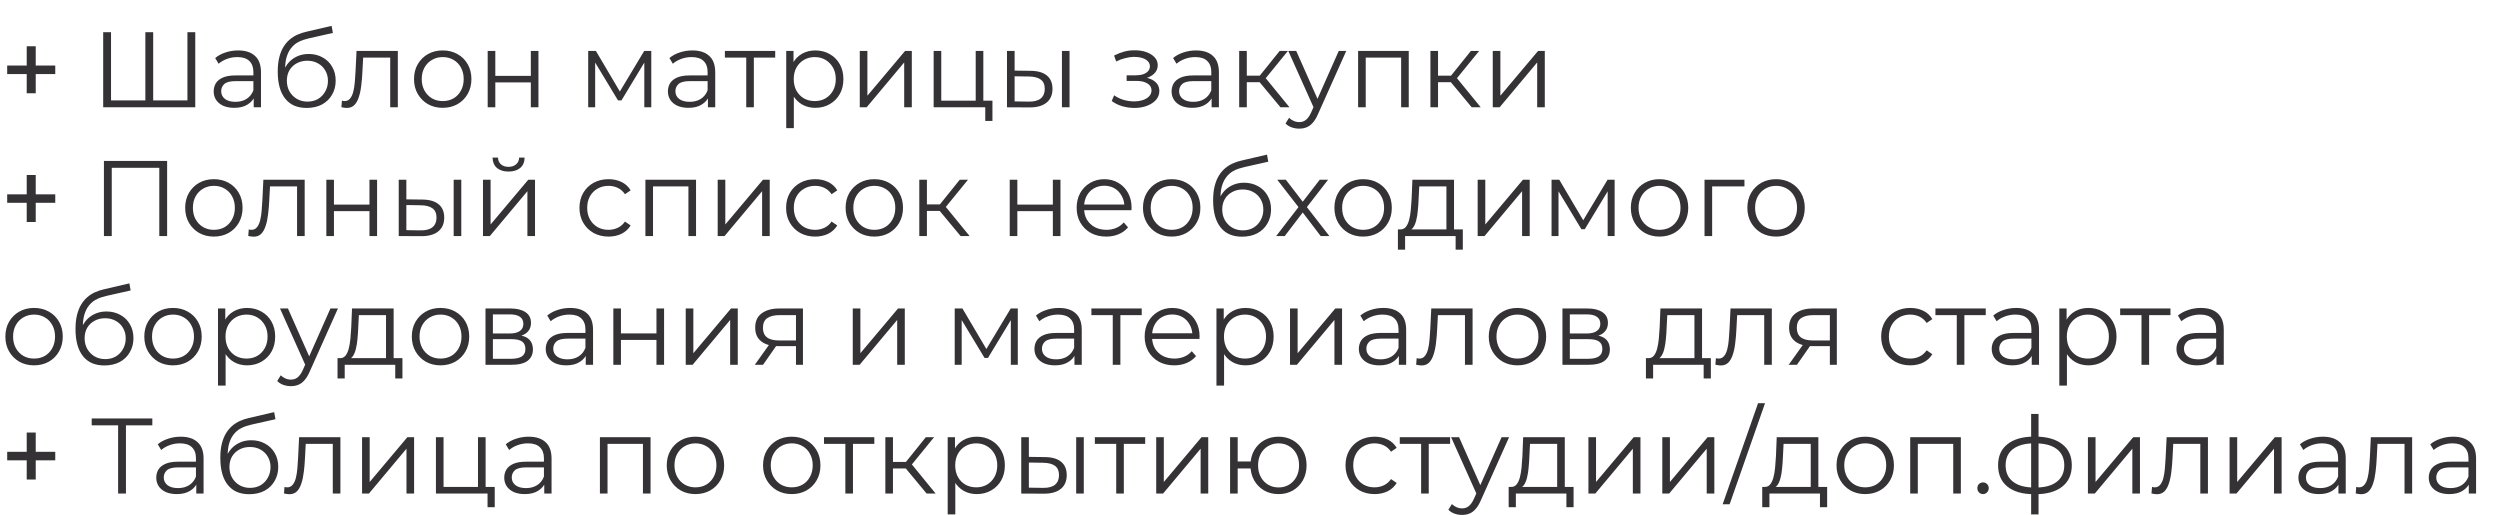 <?xml version="1.0" encoding="UTF-8"?> <svg xmlns="http://www.w3.org/2000/svg" width="233" height="48" viewBox="0 0 233 48" fill="none"><path d="M2.49 8.69V4.31H3.33V8.69H2.49ZM0.67 6.9V6.11H5.15V6.9H0.67ZM13.727 9.36L13.547 9.56V3H14.277V9.56L14.078 9.36H17.668L17.468 9.56V3H18.198V10H9.617V3H10.348V9.56L10.158 9.36H13.727ZM23.645 10V8.84L23.615 8.65V6.71C23.615 6.263 23.488 5.92 23.235 5.68C22.988 5.44 22.618 5.32 22.125 5.32C21.785 5.32 21.462 5.377 21.155 5.49C20.848 5.603 20.588 5.753 20.375 5.94L20.055 5.41C20.322 5.183 20.642 5.01 21.015 4.89C21.388 4.763 21.782 4.7 22.195 4.7C22.875 4.7 23.398 4.87 23.765 5.21C24.138 5.543 24.325 6.053 24.325 6.74V10H23.645ZM21.835 10.05C21.442 10.05 21.098 9.987 20.805 9.86C20.518 9.727 20.298 9.547 20.145 9.32C19.992 9.087 19.915 8.82 19.915 8.52C19.915 8.247 19.978 8 20.105 7.78C20.238 7.553 20.452 7.373 20.745 7.24C21.045 7.1 21.445 7.03 21.945 7.03H23.755V7.56H21.965C21.458 7.56 21.105 7.65 20.905 7.83C20.712 8.01 20.615 8.233 20.615 8.5C20.615 8.8 20.732 9.04 20.965 9.22C21.198 9.4 21.525 9.49 21.945 9.49C22.345 9.49 22.688 9.4 22.975 9.22C23.268 9.033 23.482 8.767 23.615 8.42L23.775 8.91C23.642 9.257 23.408 9.533 23.075 9.74C22.748 9.947 22.335 10.05 21.835 10.05ZM28.575 10.06C28.148 10.06 27.768 9.99 27.435 9.85C27.108 9.71 26.828 9.497 26.595 9.21C26.362 8.923 26.185 8.57 26.065 8.15C25.945 7.723 25.885 7.23 25.885 6.67C25.885 6.17 25.932 5.733 26.025 5.36C26.118 4.98 26.248 4.653 26.415 4.38C26.582 4.107 26.775 3.877 26.995 3.69C27.222 3.497 27.465 3.343 27.725 3.23C27.992 3.11 28.265 3.02 28.545 2.96L30.905 2.41L31.025 3.07L28.805 3.57C28.665 3.603 28.495 3.65 28.295 3.71C28.102 3.77 27.902 3.86 27.695 3.98C27.495 4.1 27.308 4.267 27.135 4.48C26.962 4.693 26.822 4.97 26.715 5.31C26.615 5.643 26.565 6.06 26.565 6.56C26.565 6.667 26.568 6.753 26.575 6.82C26.582 6.88 26.588 6.947 26.595 7.02C26.608 7.087 26.618 7.187 26.625 7.32L26.315 7.06C26.388 6.653 26.538 6.3 26.765 6C26.992 5.693 27.275 5.457 27.615 5.29C27.962 5.117 28.345 5.03 28.765 5.03C29.252 5.03 29.685 5.137 30.065 5.35C30.445 5.557 30.742 5.847 30.955 6.22C31.175 6.593 31.285 7.027 31.285 7.52C31.285 8.007 31.172 8.443 30.945 8.83C30.725 9.217 30.412 9.52 30.005 9.74C29.598 9.953 29.122 10.06 28.575 10.06ZM28.655 9.47C29.028 9.47 29.358 9.387 29.645 9.22C29.932 9.047 30.155 8.813 30.315 8.52C30.482 8.227 30.565 7.897 30.565 7.53C30.565 7.17 30.482 6.85 30.315 6.57C30.155 6.29 29.932 6.07 29.645 5.91C29.358 5.743 29.025 5.66 28.645 5.66C28.272 5.66 27.942 5.74 27.655 5.9C27.368 6.053 27.142 6.27 26.975 6.55C26.815 6.83 26.735 7.153 26.735 7.52C26.735 7.887 26.815 8.217 26.975 8.51C27.142 8.803 27.368 9.037 27.655 9.21C27.948 9.383 28.282 9.47 28.655 9.47ZM31.818 9.99L31.868 9.38C31.914 9.387 31.958 9.397 31.998 9.41C32.044 9.417 32.084 9.42 32.118 9.42C32.331 9.42 32.501 9.34 32.628 9.18C32.761 9.02 32.861 8.807 32.928 8.54C32.994 8.273 33.041 7.973 33.068 7.64C33.094 7.3 33.118 6.96 33.138 6.62L33.228 4.75H37.078V10H36.368V5.16L36.548 5.37H33.688L33.858 5.15L33.778 6.67C33.758 7.123 33.721 7.557 33.668 7.97C33.621 8.383 33.544 8.747 33.438 9.06C33.338 9.373 33.198 9.62 33.018 9.8C32.838 9.973 32.608 10.06 32.328 10.06C32.248 10.06 32.164 10.053 32.078 10.04C31.998 10.027 31.911 10.01 31.818 9.99ZM41.256 10.05C40.749 10.05 40.293 9.937 39.886 9.71C39.486 9.477 39.169 9.16 38.936 8.76C38.703 8.353 38.586 7.89 38.586 7.37C38.586 6.843 38.703 6.38 38.936 5.98C39.169 5.58 39.486 5.267 39.886 5.04C40.286 4.813 40.743 4.7 41.256 4.7C41.776 4.7 42.236 4.813 42.636 5.04C43.043 5.267 43.359 5.58 43.586 5.98C43.819 6.38 43.936 6.843 43.936 7.37C43.936 7.89 43.819 8.353 43.586 8.76C43.359 9.16 43.043 9.477 42.636 9.71C42.229 9.937 41.769 10.05 41.256 10.05ZM41.256 9.42C41.636 9.42 41.973 9.337 42.266 9.17C42.559 8.997 42.789 8.757 42.956 8.45C43.129 8.137 43.216 7.777 43.216 7.37C43.216 6.957 43.129 6.597 42.956 6.29C42.789 5.983 42.559 5.747 42.266 5.58C41.973 5.407 41.639 5.32 41.266 5.32C40.893 5.32 40.559 5.407 40.266 5.58C39.973 5.747 39.739 5.983 39.566 6.29C39.393 6.597 39.306 6.957 39.306 7.37C39.306 7.777 39.393 8.137 39.566 8.45C39.739 8.757 39.973 8.997 40.266 9.17C40.559 9.337 40.889 9.42 41.256 9.42ZM45.453 10V4.75H46.163V7.07H49.473V4.75H50.183V10H49.473V7.68H46.163V10H45.453ZM54.819 10V4.75H55.539L57.919 8.78H57.619L60.039 4.75H60.699V10H60.049V5.56L60.179 5.62L57.919 9.36H57.599L55.319 5.58L55.469 5.55V10H54.819ZM65.979 10V8.84L65.949 8.65V6.71C65.949 6.263 65.822 5.92 65.569 5.68C65.322 5.44 64.952 5.32 64.459 5.32C64.119 5.32 63.796 5.377 63.489 5.49C63.182 5.603 62.922 5.753 62.709 5.94L62.389 5.41C62.656 5.183 62.976 5.01 63.349 4.89C63.722 4.763 64.116 4.7 64.529 4.7C65.209 4.7 65.732 4.87 66.099 5.21C66.472 5.543 66.659 6.053 66.659 6.74V10H65.979ZM64.169 10.05C63.776 10.05 63.432 9.987 63.139 9.86C62.852 9.727 62.632 9.547 62.479 9.32C62.326 9.087 62.249 8.82 62.249 8.52C62.249 8.247 62.312 8 62.439 7.78C62.572 7.553 62.786 7.373 63.079 7.24C63.379 7.1 63.779 7.03 64.279 7.03H66.089V7.56H64.299C63.792 7.56 63.439 7.65 63.239 7.83C63.046 8.01 62.949 8.233 62.949 8.5C62.949 8.8 63.066 9.04 63.299 9.22C63.532 9.4 63.859 9.49 64.279 9.49C64.679 9.49 65.022 9.4 65.309 9.22C65.602 9.033 65.816 8.767 65.949 8.42L66.109 8.91C65.976 9.257 65.742 9.533 65.409 9.74C65.082 9.947 64.669 10.05 64.169 10.05ZM69.549 10V5.18L69.729 5.37H67.559V4.75H72.249V5.37H70.079L70.259 5.18V10H69.549ZM75.986 10.05C75.532 10.05 75.122 9.947 74.756 9.74C74.389 9.527 74.096 9.223 73.876 8.83C73.662 8.43 73.556 7.943 73.556 7.37C73.556 6.797 73.662 6.313 73.876 5.92C74.089 5.52 74.379 5.217 74.746 5.01C75.112 4.803 75.526 4.7 75.986 4.7C76.486 4.7 76.932 4.813 77.326 5.04C77.726 5.26 78.039 5.573 78.266 5.98C78.492 6.38 78.606 6.843 78.606 7.37C78.606 7.903 78.492 8.37 78.266 8.77C78.039 9.17 77.726 9.483 77.326 9.71C76.932 9.937 76.486 10.05 75.986 10.05ZM73.276 11.94V4.75H73.956V6.33L73.886 7.38L73.986 8.44V11.94H73.276ZM75.936 9.42C76.309 9.42 76.642 9.337 76.936 9.17C77.229 8.997 77.462 8.757 77.636 8.45C77.809 8.137 77.896 7.777 77.896 7.37C77.896 6.963 77.809 6.607 77.636 6.3C77.462 5.993 77.229 5.753 76.936 5.58C76.642 5.407 76.309 5.32 75.936 5.32C75.562 5.32 75.226 5.407 74.926 5.58C74.632 5.753 74.399 5.993 74.226 6.3C74.059 6.607 73.976 6.963 73.976 7.37C73.976 7.777 74.059 8.137 74.226 8.45C74.399 8.757 74.632 8.997 74.926 9.17C75.226 9.337 75.562 9.42 75.936 9.42ZM80.131 10V4.75H80.841V8.92L84.351 4.75H84.981V10H84.271V5.82L80.771 10H80.131ZM87.016 10V4.75H87.726V9.38H90.936V4.75H91.646V10H87.016ZM91.826 11.27V9.94L92.006 10H90.936V9.38H92.496V11.27H91.826ZM98.972 10V4.75H99.682V10H98.972ZM96.062 6.6C96.722 6.607 97.225 6.753 97.572 7.04C97.918 7.327 98.092 7.74 98.092 8.28C98.092 8.84 97.905 9.27 97.532 9.57C97.159 9.87 96.625 10.017 95.932 10.01L93.852 10V4.75H94.562V6.58L96.062 6.6ZM95.882 9.47C96.375 9.477 96.745 9.38 96.992 9.18C97.245 8.973 97.372 8.673 97.372 8.28C97.372 7.887 97.249 7.6 97.002 7.42C96.755 7.233 96.382 7.137 95.882 7.13L94.562 7.11V9.45L95.882 9.47ZM105.731 10.06C105.351 10.06 104.974 10.007 104.601 9.9C104.227 9.793 103.897 9.63 103.611 9.41L103.841 8.88C104.094 9.067 104.387 9.21 104.721 9.31C105.054 9.403 105.384 9.45 105.711 9.45C106.037 9.443 106.321 9.397 106.561 9.31C106.801 9.223 106.987 9.103 107.121 8.95C107.254 8.797 107.321 8.623 107.321 8.43C107.321 8.15 107.194 7.933 106.941 7.78C106.687 7.62 106.341 7.54 105.901 7.54H105.001V7.02H105.851C106.111 7.02 106.341 6.987 106.541 6.92C106.741 6.853 106.894 6.757 107.001 6.63C107.114 6.503 107.171 6.353 107.171 6.18C107.171 5.993 107.104 5.833 106.971 5.7C106.844 5.567 106.667 5.467 106.441 5.4C106.214 5.333 105.957 5.3 105.671 5.3C105.411 5.307 105.141 5.347 104.861 5.42C104.581 5.487 104.304 5.59 104.031 5.73L103.831 5.18C104.137 5.02 104.441 4.9 104.741 4.82C105.047 4.733 105.354 4.69 105.661 4.69C106.081 4.677 106.457 4.727 106.791 4.84C107.131 4.953 107.401 5.117 107.601 5.33C107.801 5.537 107.901 5.787 107.901 6.08C107.901 6.34 107.821 6.567 107.661 6.76C107.501 6.953 107.287 7.103 107.021 7.21C106.754 7.317 106.451 7.37 106.111 7.37L106.141 7.18C106.741 7.18 107.207 7.297 107.541 7.53C107.881 7.763 108.051 8.08 108.051 8.48C108.051 8.793 107.947 9.07 107.741 9.31C107.534 9.543 107.254 9.727 106.901 9.86C106.554 9.993 106.164 10.06 105.731 10.06ZM112.922 10V8.84L112.892 8.65V6.71C112.892 6.263 112.766 5.92 112.512 5.68C112.266 5.44 111.896 5.32 111.402 5.32C111.062 5.32 110.739 5.377 110.432 5.49C110.126 5.603 109.866 5.753 109.652 5.94L109.332 5.41C109.599 5.183 109.919 5.01 110.292 4.89C110.666 4.763 111.059 4.7 111.472 4.7C112.152 4.7 112.676 4.87 113.042 5.21C113.416 5.543 113.602 6.053 113.602 6.74V10H112.922ZM111.112 10.05C110.719 10.05 110.376 9.987 110.082 9.86C109.796 9.727 109.576 9.547 109.422 9.32C109.269 9.087 109.192 8.82 109.192 8.52C109.192 8.247 109.256 8 109.382 7.78C109.516 7.553 109.729 7.373 110.022 7.24C110.322 7.1 110.722 7.03 111.222 7.03H113.032V7.56H111.242C110.736 7.56 110.382 7.65 110.182 7.83C109.989 8.01 109.892 8.233 109.892 8.5C109.892 8.8 110.009 9.04 110.242 9.22C110.476 9.4 110.802 9.49 111.222 9.49C111.622 9.49 111.966 9.4 112.252 9.22C112.546 9.033 112.759 8.767 112.892 8.42L113.052 8.91C112.919 9.257 112.686 9.533 112.352 9.74C112.026 9.947 111.612 10.05 111.112 10.05ZM119.342 10L117.182 7.4L117.772 7.05L120.182 10H119.342ZM115.492 10V4.75H116.202V10H115.492ZM115.982 7.66V7.05H117.672V7.66H115.982ZM117.832 7.45L117.172 7.35L119.262 4.75H120.032L117.832 7.45ZM121.09 11.99C120.844 11.99 120.607 11.95 120.38 11.87C120.16 11.79 119.97 11.67 119.81 11.51L120.14 10.98C120.274 11.107 120.417 11.203 120.57 11.27C120.73 11.343 120.907 11.38 121.1 11.38C121.334 11.38 121.534 11.313 121.7 11.18C121.874 11.053 122.037 10.827 122.19 10.5L122.53 9.73L122.61 9.62L124.77 4.75H125.47L122.84 10.63C122.694 10.97 122.53 11.24 122.35 11.44C122.177 11.64 121.987 11.78 121.78 11.86C121.574 11.947 121.344 11.99 121.09 11.99ZM122.49 10.15L120.07 4.75H120.81L122.95 9.57L122.49 10.15ZM126.576 10V4.75H131.296V10H130.586V5.18L130.766 5.37H127.106L127.286 5.18V10H126.576ZM137.165 10L135.005 7.4L135.595 7.05L138.005 10H137.165ZM133.315 10V4.75H134.025V10H133.315ZM133.805 7.66V7.05H135.495V7.66H133.805ZM135.655 7.45L134.995 7.35L137.085 4.75H137.855L135.655 7.45ZM139.125 10V4.75H139.835V8.92L143.345 4.75H143.975V10H143.265V5.82L139.765 10H139.125ZM2.49 20.69V16.31H3.33V20.69H2.49ZM0.67 18.9V18.11H5.15V18.9H0.67ZM9.686 22V15H15.576V22H14.846V15.44L15.036 15.64H10.226L10.416 15.44V22H9.686ZM19.928 22.05C19.421 22.05 18.965 21.937 18.558 21.71C18.158 21.477 17.841 21.16 17.608 20.76C17.375 20.353 17.258 19.89 17.258 19.37C17.258 18.843 17.375 18.38 17.608 17.98C17.841 17.58 18.158 17.267 18.558 17.04C18.958 16.813 19.415 16.7 19.928 16.7C20.448 16.7 20.908 16.813 21.308 17.04C21.715 17.267 22.031 17.58 22.258 17.98C22.491 18.38 22.608 18.843 22.608 19.37C22.608 19.89 22.491 20.353 22.258 20.76C22.031 21.16 21.715 21.477 21.308 21.71C20.901 21.937 20.441 22.05 19.928 22.05ZM19.928 21.42C20.308 21.42 20.645 21.337 20.938 21.17C21.231 20.997 21.461 20.757 21.628 20.45C21.801 20.137 21.888 19.777 21.888 19.37C21.888 18.957 21.801 18.597 21.628 18.29C21.461 17.983 21.231 17.747 20.938 17.58C20.645 17.407 20.311 17.32 19.938 17.32C19.564 17.32 19.231 17.407 18.938 17.58C18.645 17.747 18.411 17.983 18.238 18.29C18.064 18.597 17.978 18.957 17.978 19.37C17.978 19.777 18.064 20.137 18.238 20.45C18.411 20.757 18.645 20.997 18.938 21.17C19.231 21.337 19.561 21.42 19.928 21.42ZM23.136 21.99L23.186 21.38C23.233 21.387 23.276 21.397 23.316 21.41C23.363 21.417 23.403 21.42 23.436 21.42C23.649 21.42 23.819 21.34 23.946 21.18C24.079 21.02 24.179 20.807 24.246 20.54C24.313 20.273 24.359 19.973 24.386 19.64C24.413 19.3 24.436 18.96 24.456 18.62L24.546 16.75H28.396V22H27.686V17.16L27.866 17.37H25.006L25.176 17.15L25.096 18.67C25.076 19.123 25.039 19.557 24.986 19.97C24.939 20.383 24.863 20.747 24.756 21.06C24.656 21.373 24.516 21.62 24.336 21.8C24.156 21.973 23.926 22.06 23.646 22.06C23.566 22.06 23.483 22.053 23.396 22.04C23.316 22.027 23.229 22.01 23.136 21.99ZM30.414 22V16.75H31.124V19.07H34.434V16.75H35.144V22H34.434V19.68H31.124V22H30.414ZM42.282 22V16.75H42.992V22H42.282ZM39.372 18.6C40.032 18.607 40.536 18.753 40.882 19.04C41.229 19.327 41.402 19.74 41.402 20.28C41.402 20.84 41.216 21.27 40.842 21.57C40.469 21.87 39.936 22.017 39.242 22.01L37.162 22V16.75H37.872V18.58L39.372 18.6ZM39.192 21.47C39.686 21.477 40.056 21.38 40.302 21.18C40.556 20.973 40.682 20.673 40.682 20.28C40.682 19.887 40.559 19.6 40.312 19.42C40.066 19.233 39.692 19.137 39.192 19.13L37.872 19.11V21.45L39.192 21.47ZM45.014 22V16.75H45.724V20.92L49.234 16.75H49.864V22H49.154V17.82L45.654 22H45.014ZM47.394 15.99C46.954 15.99 46.597 15.88 46.324 15.66C46.057 15.433 45.917 15.11 45.904 14.69H46.414C46.421 14.957 46.514 15.167 46.694 15.32C46.874 15.473 47.107 15.55 47.394 15.55C47.681 15.55 47.914 15.473 48.094 15.32C48.281 15.167 48.377 14.957 48.384 14.69H48.894C48.887 15.11 48.747 15.433 48.474 15.66C48.201 15.88 47.841 15.99 47.394 15.99ZM56.716 22.05C56.196 22.05 55.729 21.937 55.316 21.71C54.909 21.477 54.589 21.16 54.356 20.76C54.123 20.353 54.006 19.89 54.006 19.37C54.006 18.843 54.123 18.38 54.356 17.98C54.589 17.58 54.909 17.267 55.316 17.04C55.729 16.813 56.196 16.7 56.716 16.7C57.163 16.7 57.566 16.787 57.926 16.96C58.286 17.133 58.569 17.393 58.776 17.74L58.246 18.1C58.066 17.833 57.843 17.637 57.576 17.51C57.309 17.383 57.019 17.32 56.706 17.32C56.333 17.32 55.996 17.407 55.696 17.58C55.396 17.747 55.159 17.983 54.986 18.29C54.812 18.597 54.726 18.957 54.726 19.37C54.726 19.783 54.812 20.143 54.986 20.45C55.159 20.757 55.396 20.997 55.696 21.17C55.996 21.337 56.333 21.42 56.706 21.42C57.019 21.42 57.309 21.357 57.576 21.23C57.843 21.103 58.066 20.91 58.246 20.65L58.776 21.01C58.569 21.35 58.286 21.61 57.926 21.79C57.566 21.963 57.163 22.05 56.716 22.05ZM60.151 22V16.75H64.871V22H64.161V17.18L64.341 17.37H60.681L60.861 17.18V22H60.151ZM66.889 22V16.75H67.599V20.92L71.109 16.75H71.739V22H71.029V17.82L67.529 22H66.889ZM75.974 22.05C75.454 22.05 74.987 21.937 74.574 21.71C74.167 21.477 73.847 21.16 73.614 20.76C73.38 20.353 73.264 19.89 73.264 19.37C73.264 18.843 73.38 18.38 73.614 17.98C73.847 17.58 74.167 17.267 74.574 17.04C74.987 16.813 75.454 16.7 75.974 16.7C76.42 16.7 76.824 16.787 77.184 16.96C77.544 17.133 77.827 17.393 78.034 17.74L77.504 18.1C77.324 17.833 77.1 17.637 76.834 17.51C76.567 17.383 76.277 17.32 75.964 17.32C75.59 17.32 75.254 17.407 74.954 17.58C74.654 17.747 74.417 17.983 74.244 18.29C74.07 18.597 73.984 18.957 73.984 19.37C73.984 19.783 74.07 20.143 74.244 20.45C74.417 20.757 74.654 20.997 74.954 21.17C75.254 21.337 75.59 21.42 75.964 21.42C76.277 21.42 76.567 21.357 76.834 21.23C77.1 21.103 77.324 20.91 77.504 20.65L78.034 21.01C77.827 21.35 77.544 21.61 77.184 21.79C76.824 21.963 76.42 22.05 75.974 22.05ZM81.481 22.05C80.974 22.05 80.517 21.937 80.111 21.71C79.71 21.477 79.394 21.16 79.16 20.76C78.927 20.353 78.811 19.89 78.811 19.37C78.811 18.843 78.927 18.38 79.16 17.98C79.394 17.58 79.71 17.267 80.111 17.04C80.51 16.813 80.967 16.7 81.481 16.7C82.001 16.7 82.46 16.813 82.861 17.04C83.267 17.267 83.584 17.58 83.811 17.98C84.044 18.38 84.16 18.843 84.16 19.37C84.16 19.89 84.044 20.353 83.811 20.76C83.584 21.16 83.267 21.477 82.861 21.71C82.454 21.937 81.994 22.05 81.481 22.05ZM81.481 21.42C81.861 21.42 82.197 21.337 82.49 21.17C82.784 20.997 83.014 20.757 83.18 20.45C83.354 20.137 83.441 19.777 83.441 19.37C83.441 18.957 83.354 18.597 83.18 18.29C83.014 17.983 82.784 17.747 82.49 17.58C82.197 17.407 81.864 17.32 81.49 17.32C81.117 17.32 80.784 17.407 80.49 17.58C80.197 17.747 79.964 17.983 79.79 18.29C79.617 18.597 79.531 18.957 79.531 19.37C79.531 19.777 79.617 20.137 79.79 20.45C79.964 20.757 80.197 20.997 80.49 21.17C80.784 21.337 81.114 21.42 81.481 21.42ZM89.528 22L87.368 19.4L87.958 19.05L90.368 22H89.528ZM85.678 22V16.75H86.388V22H85.678ZM86.168 19.66V19.05H87.858V19.66H86.168ZM88.018 19.45L87.358 19.35L89.448 16.75H90.218L88.018 19.45ZM94.106 22V16.75H94.816V19.07H98.126V16.75H98.836V22H98.126V19.68H94.816V22H94.106ZM103.104 22.05C102.557 22.05 102.077 21.937 101.664 21.71C101.25 21.477 100.927 21.16 100.694 20.76C100.46 20.353 100.344 19.89 100.344 19.37C100.344 18.85 100.454 18.39 100.674 17.99C100.9 17.59 101.207 17.277 101.594 17.05C101.987 16.817 102.427 16.7 102.914 16.7C103.407 16.7 103.844 16.813 104.224 17.04C104.61 17.26 104.914 17.573 105.134 17.98C105.354 18.38 105.464 18.843 105.464 19.37C105.464 19.403 105.46 19.44 105.454 19.48C105.454 19.513 105.454 19.55 105.454 19.59H100.884V19.06H105.074L104.794 19.27C104.794 18.89 104.71 18.553 104.544 18.26C104.384 17.96 104.164 17.727 103.884 17.56C103.604 17.393 103.28 17.31 102.914 17.31C102.554 17.31 102.23 17.393 101.944 17.56C101.657 17.727 101.434 17.96 101.274 18.26C101.114 18.56 101.034 18.903 101.034 19.29V19.4C101.034 19.8 101.12 20.153 101.294 20.46C101.474 20.76 101.72 20.997 102.034 21.17C102.354 21.337 102.717 21.42 103.124 21.42C103.444 21.42 103.74 21.363 104.014 21.25C104.294 21.137 104.534 20.963 104.734 20.73L105.134 21.19C104.9 21.47 104.607 21.683 104.254 21.83C103.907 21.977 103.524 22.05 103.104 22.05ZM109.195 22.05C108.689 22.05 108.232 21.937 107.825 21.71C107.425 21.477 107.109 21.16 106.875 20.76C106.642 20.353 106.525 19.89 106.525 19.37C106.525 18.843 106.642 18.38 106.875 17.98C107.109 17.58 107.425 17.267 107.825 17.04C108.225 16.813 108.682 16.7 109.195 16.7C109.715 16.7 110.175 16.813 110.575 17.04C110.982 17.267 111.299 17.58 111.525 17.98C111.759 18.38 111.875 18.843 111.875 19.37C111.875 19.89 111.759 20.353 111.525 20.76C111.299 21.16 110.982 21.477 110.575 21.71C110.169 21.937 109.709 22.05 109.195 22.05ZM109.195 21.42C109.575 21.42 109.912 21.337 110.205 21.17C110.499 20.997 110.729 20.757 110.895 20.45C111.069 20.137 111.155 19.777 111.155 19.37C111.155 18.957 111.069 18.597 110.895 18.29C110.729 17.983 110.499 17.747 110.205 17.58C109.912 17.407 109.579 17.32 109.205 17.32C108.832 17.32 108.499 17.407 108.205 17.58C107.912 17.747 107.679 17.983 107.505 18.29C107.332 18.597 107.245 18.957 107.245 19.37C107.245 19.777 107.332 20.137 107.505 20.45C107.679 20.757 107.912 20.997 108.205 21.17C108.499 21.337 108.829 21.42 109.195 21.42ZM115.753 22.06C115.326 22.06 114.946 21.99 114.613 21.85C114.286 21.71 114.006 21.497 113.773 21.21C113.539 20.923 113.363 20.57 113.243 20.15C113.123 19.723 113.063 19.23 113.063 18.67C113.063 18.17 113.109 17.733 113.203 17.36C113.296 16.98 113.426 16.653 113.593 16.38C113.759 16.107 113.953 15.877 114.173 15.69C114.399 15.497 114.643 15.343 114.903 15.23C115.169 15.11 115.443 15.02 115.723 14.96L118.083 14.41L118.203 15.07L115.983 15.57C115.843 15.603 115.673 15.65 115.473 15.71C115.279 15.77 115.079 15.86 114.873 15.98C114.673 16.1 114.486 16.267 114.313 16.48C114.139 16.693 113.999 16.97 113.893 17.31C113.793 17.643 113.743 18.06 113.743 18.56C113.743 18.667 113.746 18.753 113.753 18.82C113.759 18.88 113.766 18.947 113.773 19.02C113.786 19.087 113.796 19.187 113.803 19.32L113.493 19.06C113.566 18.653 113.716 18.3 113.943 18C114.169 17.693 114.453 17.457 114.793 17.29C115.139 17.117 115.523 17.03 115.943 17.03C116.429 17.03 116.863 17.137 117.243 17.35C117.623 17.557 117.919 17.847 118.133 18.22C118.353 18.593 118.463 19.027 118.463 19.52C118.463 20.007 118.349 20.443 118.123 20.83C117.903 21.217 117.589 21.52 117.183 21.74C116.776 21.953 116.299 22.06 115.753 22.06ZM115.833 21.47C116.206 21.47 116.536 21.387 116.823 21.22C117.109 21.047 117.333 20.813 117.493 20.52C117.659 20.227 117.743 19.897 117.743 19.53C117.743 19.17 117.659 18.85 117.493 18.57C117.333 18.29 117.109 18.07 116.823 17.91C116.536 17.743 116.203 17.66 115.823 17.66C115.449 17.66 115.119 17.74 114.833 17.9C114.546 18.053 114.319 18.27 114.153 18.55C113.993 18.83 113.913 19.153 113.913 19.52C113.913 19.887 113.993 20.217 114.153 20.51C114.319 20.803 114.546 21.037 114.833 21.21C115.126 21.383 115.459 21.47 115.833 21.47ZM118.939 22L121.159 19.12L121.149 19.47L119.039 16.75H119.839L121.569 19L121.269 18.99L122.999 16.75H123.779L121.649 19.5L121.659 19.12L123.899 22H123.089L121.259 19.6L121.539 19.64L119.739 22H118.939ZM127.037 22.05C126.531 22.05 126.074 21.937 125.667 21.71C125.267 21.477 124.951 21.16 124.717 20.76C124.484 20.353 124.367 19.89 124.367 19.37C124.367 18.843 124.484 18.38 124.717 17.98C124.951 17.58 125.267 17.267 125.667 17.04C126.067 16.813 126.524 16.7 127.037 16.7C127.557 16.7 128.017 16.813 128.417 17.04C128.824 17.267 129.141 17.58 129.367 17.98C129.601 18.38 129.717 18.843 129.717 19.37C129.717 19.89 129.601 20.353 129.367 20.76C129.141 21.16 128.824 21.477 128.417 21.71C128.011 21.937 127.551 22.05 127.037 22.05ZM127.037 21.42C127.417 21.42 127.754 21.337 128.047 21.17C128.341 20.997 128.571 20.757 128.737 20.45C128.911 20.137 128.997 19.777 128.997 19.37C128.997 18.957 128.911 18.597 128.737 18.29C128.571 17.983 128.341 17.747 128.047 17.58C127.754 17.407 127.421 17.32 127.047 17.32C126.674 17.32 126.341 17.407 126.047 17.58C125.754 17.747 125.521 17.983 125.347 18.29C125.174 18.597 125.087 18.957 125.087 19.37C125.087 19.777 125.174 20.137 125.347 20.45C125.521 20.757 125.754 20.997 126.047 21.17C126.341 21.337 126.671 21.42 127.037 21.42ZM134.805 21.66V17.37H132.275L132.215 18.54C132.202 18.893 132.179 19.24 132.145 19.58C132.119 19.92 132.069 20.233 131.995 20.52C131.929 20.8 131.832 21.03 131.705 21.21C131.579 21.383 131.415 21.483 131.215 21.51L130.505 21.38C130.712 21.387 130.882 21.313 131.015 21.16C131.149 21 131.252 20.783 131.325 20.51C131.399 20.237 131.452 19.927 131.485 19.58C131.519 19.227 131.545 18.867 131.565 18.5L131.635 16.75H135.515V21.66H134.805ZM130.285 23.27V21.38H136.335V23.27H135.665V22H130.955V23.27H130.285ZM137.719 22V16.75H138.429V20.92L141.939 16.75H142.569V22H141.859V17.82L138.359 22H137.719ZM144.604 22V16.75H145.324L147.704 20.78H147.404L149.824 16.75H150.484V22H149.834V17.56L149.964 17.62L147.704 21.36H147.384L145.104 17.58L145.254 17.55V22H144.604ZM154.664 22.05C154.157 22.05 153.701 21.937 153.294 21.71C152.894 21.477 152.577 21.16 152.344 20.76C152.111 20.353 151.994 19.89 151.994 19.37C151.994 18.843 152.111 18.38 152.344 17.98C152.577 17.58 152.894 17.267 153.294 17.04C153.694 16.813 154.151 16.7 154.664 16.7C155.184 16.7 155.644 16.813 156.044 17.04C156.451 17.267 156.767 17.58 156.994 17.98C157.227 18.38 157.344 18.843 157.344 19.37C157.344 19.89 157.227 20.353 156.994 20.76C156.767 21.16 156.451 21.477 156.044 21.71C155.637 21.937 155.177 22.05 154.664 22.05ZM154.664 21.42C155.044 21.42 155.381 21.337 155.674 21.17C155.967 20.997 156.197 20.757 156.364 20.45C156.537 20.137 156.624 19.777 156.624 19.37C156.624 18.957 156.537 18.597 156.364 18.29C156.197 17.983 155.967 17.747 155.674 17.58C155.381 17.407 155.047 17.32 154.674 17.32C154.301 17.32 153.967 17.407 153.674 17.58C153.381 17.747 153.147 17.983 152.974 18.29C152.801 18.597 152.714 18.957 152.714 19.37C152.714 19.777 152.801 20.137 152.974 20.45C153.147 20.757 153.381 20.997 153.674 21.17C153.967 21.337 154.297 21.42 154.664 21.42ZM158.862 22V16.75H162.582V17.37H159.392L159.572 17.19V22H158.862ZM165.524 22.05C165.017 22.05 164.56 21.937 164.154 21.71C163.754 21.477 163.437 21.16 163.204 20.76C162.97 20.353 162.854 19.89 162.854 19.37C162.854 18.843 162.97 18.38 163.204 17.98C163.437 17.58 163.754 17.267 164.154 17.04C164.554 16.813 165.01 16.7 165.524 16.7C166.044 16.7 166.504 16.813 166.904 17.04C167.31 17.267 167.627 17.58 167.854 17.98C168.087 18.38 168.204 18.843 168.204 19.37C168.204 19.89 168.087 20.353 167.854 20.76C167.627 21.16 167.31 21.477 166.904 21.71C166.497 21.937 166.037 22.05 165.524 22.05ZM165.524 21.42C165.904 21.42 166.24 21.337 166.534 21.17C166.827 20.997 167.057 20.757 167.224 20.45C167.397 20.137 167.484 19.777 167.484 19.37C167.484 18.957 167.397 18.597 167.224 18.29C167.057 17.983 166.827 17.747 166.534 17.58C166.24 17.407 165.907 17.32 165.534 17.32C165.16 17.32 164.827 17.407 164.534 17.58C164.24 17.747 164.007 17.983 163.834 18.29C163.66 18.597 163.574 18.957 163.574 19.37C163.574 19.777 163.66 20.137 163.834 20.45C164.007 20.757 164.24 20.997 164.534 21.17C164.827 21.337 165.157 21.42 165.524 21.42ZM3.17 34.05C2.663 34.05 2.207 33.937 1.8 33.71C1.4 33.477 1.083 33.16 0.85 32.76C0.617 32.353 0.5 31.89 0.5 31.37C0.5 30.843 0.617 30.38 0.85 29.98C1.083 29.58 1.4 29.267 1.8 29.04C2.2 28.813 2.657 28.7 3.17 28.7C3.69 28.7 4.15 28.813 4.55 29.04C4.957 29.267 5.273 29.58 5.5 29.98C5.733 30.38 5.85 30.843 5.85 31.37C5.85 31.89 5.733 32.353 5.5 32.76C5.273 33.16 4.957 33.477 4.55 33.71C4.143 33.937 3.683 34.05 3.17 34.05ZM3.17 33.42C3.55 33.42 3.887 33.337 4.18 33.17C4.473 32.997 4.703 32.757 4.87 32.45C5.043 32.137 5.13 31.777 5.13 31.37C5.13 30.957 5.043 30.597 4.87 30.29C4.703 29.983 4.473 29.747 4.18 29.58C3.887 29.407 3.553 29.32 3.18 29.32C2.807 29.32 2.473 29.407 2.18 29.58C1.887 29.747 1.653 29.983 1.48 30.29C1.307 30.597 1.22 30.957 1.22 31.37C1.22 31.777 1.307 32.137 1.48 32.45C1.653 32.757 1.887 32.997 2.18 33.17C2.473 33.337 2.803 33.42 3.17 33.42ZM9.727 34.06C9.301 34.06 8.921 33.99 8.587 33.85C8.261 33.71 7.981 33.497 7.747 33.21C7.514 32.923 7.337 32.57 7.217 32.15C7.097 31.723 7.037 31.23 7.037 30.67C7.037 30.17 7.084 29.733 7.177 29.36C7.271 28.98 7.401 28.653 7.567 28.38C7.734 28.107 7.927 27.877 8.147 27.69C8.374 27.497 8.617 27.343 8.877 27.23C9.144 27.11 9.417 27.02 9.697 26.96L12.057 26.41L12.177 27.07L9.957 27.57C9.817 27.603 9.647 27.65 9.447 27.71C9.254 27.77 9.054 27.86 8.847 27.98C8.647 28.1 8.461 28.267 8.287 28.48C8.114 28.693 7.974 28.97 7.867 29.31C7.767 29.643 7.717 30.06 7.717 30.56C7.717 30.667 7.721 30.753 7.727 30.82C7.734 30.88 7.741 30.947 7.747 31.02C7.761 31.087 7.771 31.187 7.777 31.32L7.467 31.06C7.541 30.653 7.691 30.3 7.917 30C8.144 29.693 8.427 29.457 8.767 29.29C9.114 29.117 9.497 29.03 9.917 29.03C10.404 29.03 10.837 29.137 11.217 29.35C11.597 29.557 11.894 29.847 12.107 30.22C12.327 30.593 12.437 31.027 12.437 31.52C12.437 32.007 12.324 32.443 12.097 32.83C11.877 33.217 11.564 33.52 11.157 33.74C10.751 33.953 10.274 34.06 9.727 34.06ZM9.807 33.47C10.181 33.47 10.511 33.387 10.797 33.22C11.084 33.047 11.307 32.813 11.467 32.52C11.634 32.227 11.717 31.897 11.717 31.53C11.717 31.17 11.634 30.85 11.467 30.57C11.307 30.29 11.084 30.07 10.797 29.91C10.511 29.743 10.177 29.66 9.797 29.66C9.424 29.66 9.094 29.74 8.807 29.9C8.521 30.053 8.294 30.27 8.127 30.55C7.967 30.83 7.887 31.153 7.887 31.52C7.887 31.887 7.967 32.217 8.127 32.51C8.294 32.803 8.521 33.037 8.807 33.21C9.101 33.383 9.434 33.47 9.807 33.47ZM16.119 34.05C15.613 34.05 15.156 33.937 14.749 33.71C14.349 33.477 14.033 33.16 13.799 32.76C13.566 32.353 13.449 31.89 13.449 31.37C13.449 30.843 13.566 30.38 13.799 29.98C14.033 29.58 14.349 29.267 14.749 29.04C15.149 28.813 15.606 28.7 16.119 28.7C16.639 28.7 17.099 28.813 17.499 29.04C17.906 29.267 18.223 29.58 18.449 29.98C18.683 30.38 18.799 30.843 18.799 31.37C18.799 31.89 18.683 32.353 18.449 32.76C18.223 33.16 17.906 33.477 17.499 33.71C17.093 33.937 16.633 34.05 16.119 34.05ZM16.119 33.42C16.499 33.42 16.836 33.337 17.129 33.17C17.423 32.997 17.653 32.757 17.819 32.45C17.993 32.137 18.079 31.777 18.079 31.37C18.079 30.957 17.993 30.597 17.819 30.29C17.653 29.983 17.423 29.747 17.129 29.58C16.836 29.407 16.503 29.32 16.129 29.32C15.756 29.32 15.423 29.407 15.129 29.58C14.836 29.747 14.603 29.983 14.429 30.29C14.256 30.597 14.169 30.957 14.169 31.37C14.169 31.777 14.256 32.137 14.429 32.45C14.603 32.757 14.836 32.997 15.129 33.17C15.423 33.337 15.753 33.42 16.119 33.42ZM23.027 34.05C22.573 34.05 22.163 33.947 21.797 33.74C21.43 33.527 21.137 33.223 20.917 32.83C20.703 32.43 20.597 31.943 20.597 31.37C20.597 30.797 20.703 30.313 20.917 29.92C21.13 29.52 21.42 29.217 21.787 29.01C22.153 28.803 22.567 28.7 23.027 28.7C23.527 28.7 23.973 28.813 24.367 29.04C24.767 29.26 25.08 29.573 25.307 29.98C25.533 30.38 25.647 30.843 25.647 31.37C25.647 31.903 25.533 32.37 25.307 32.77C25.08 33.17 24.767 33.483 24.367 33.71C23.973 33.937 23.527 34.05 23.027 34.05ZM20.317 35.94V28.75H20.997V30.33L20.927 31.38L21.027 32.44V35.94H20.317ZM22.977 33.42C23.35 33.42 23.683 33.337 23.977 33.17C24.27 32.997 24.503 32.757 24.677 32.45C24.85 32.137 24.937 31.777 24.937 31.37C24.937 30.963 24.85 30.607 24.677 30.3C24.503 29.993 24.27 29.753 23.977 29.58C23.683 29.407 23.35 29.32 22.977 29.32C22.603 29.32 22.267 29.407 21.967 29.58C21.673 29.753 21.44 29.993 21.267 30.3C21.1 30.607 21.017 30.963 21.017 31.37C21.017 31.777 21.1 32.137 21.267 32.45C21.44 32.757 21.673 32.997 21.967 33.17C22.267 33.337 22.603 33.42 22.977 33.42ZM27.116 35.99C26.869 35.99 26.632 35.95 26.406 35.87C26.186 35.79 25.996 35.67 25.836 35.51L26.166 34.98C26.299 35.107 26.442 35.203 26.596 35.27C26.756 35.343 26.932 35.38 27.126 35.38C27.359 35.38 27.559 35.313 27.726 35.18C27.899 35.053 28.062 34.827 28.216 34.5L28.556 33.73L28.636 33.62L30.796 28.75H31.496L28.866 34.63C28.719 34.97 28.556 35.24 28.376 35.44C28.202 35.64 28.012 35.78 27.806 35.86C27.599 35.947 27.369 35.99 27.116 35.99ZM28.516 34.15L26.096 28.75H26.836L28.976 33.57L28.516 34.15ZM35.977 33.66V29.37H33.447L33.387 30.54C33.374 30.893 33.35 31.24 33.317 31.58C33.291 31.92 33.24 32.233 33.167 32.52C33.1 32.8 33.004 33.03 32.877 33.21C32.751 33.383 32.587 33.483 32.387 33.51L31.677 33.38C31.884 33.387 32.054 33.313 32.187 33.16C32.321 33 32.424 32.783 32.497 32.51C32.571 32.237 32.624 31.927 32.657 31.58C32.691 31.227 32.717 30.867 32.737 30.5L32.807 28.75H36.687V33.66H35.977ZM31.457 35.27V33.38H37.507V35.27H36.837V34H32.127V35.27H31.457ZM41.051 34.05C40.544 34.05 40.087 33.937 39.681 33.71C39.281 33.477 38.964 33.16 38.731 32.76C38.498 32.353 38.381 31.89 38.381 31.37C38.381 30.843 38.498 30.38 38.731 29.98C38.964 29.58 39.281 29.267 39.681 29.04C40.081 28.813 40.538 28.7 41.051 28.7C41.571 28.7 42.031 28.813 42.431 29.04C42.837 29.267 43.154 29.58 43.381 29.98C43.614 30.38 43.731 30.843 43.731 31.37C43.731 31.89 43.614 32.353 43.381 32.76C43.154 33.16 42.837 33.477 42.431 33.71C42.024 33.937 41.564 34.05 41.051 34.05ZM41.051 33.42C41.431 33.42 41.767 33.337 42.061 33.17C42.354 32.997 42.584 32.757 42.751 32.45C42.924 32.137 43.011 31.777 43.011 31.37C43.011 30.957 42.924 30.597 42.751 30.29C42.584 29.983 42.354 29.747 42.061 29.58C41.767 29.407 41.434 29.32 41.061 29.32C40.688 29.32 40.354 29.407 40.061 29.58C39.767 29.747 39.534 29.983 39.361 30.29C39.188 30.597 39.101 30.957 39.101 31.37C39.101 31.777 39.188 32.137 39.361 32.45C39.534 32.757 39.767 32.997 40.061 33.17C40.354 33.337 40.684 33.42 41.051 33.42ZM45.248 34V28.75H47.568C48.162 28.75 48.628 28.863 48.968 29.09C49.315 29.317 49.488 29.65 49.488 30.09C49.488 30.517 49.325 30.847 48.998 31.08C48.672 31.307 48.242 31.42 47.708 31.42L47.848 31.21C48.475 31.21 48.935 31.327 49.228 31.56C49.522 31.793 49.668 32.13 49.668 32.57C49.668 33.023 49.502 33.377 49.168 33.63C48.842 33.877 48.332 34 47.638 34H45.248ZM45.938 33.44H47.608C48.055 33.44 48.392 33.37 48.618 33.23C48.852 33.083 48.968 32.85 48.968 32.53C48.968 32.21 48.865 31.977 48.658 31.83C48.452 31.683 48.125 31.61 47.678 31.61H45.938V33.44ZM45.938 31.08H47.518C47.925 31.08 48.235 31.003 48.448 30.85C48.668 30.697 48.778 30.473 48.778 30.18C48.778 29.887 48.668 29.667 48.448 29.52C48.235 29.373 47.925 29.3 47.518 29.3H45.938V31.08ZM54.592 34V32.84L54.562 32.65V30.71C54.562 30.263 54.436 29.92 54.182 29.68C53.936 29.44 53.566 29.32 53.072 29.32C52.732 29.32 52.409 29.377 52.102 29.49C51.796 29.603 51.536 29.753 51.322 29.94L51.002 29.41C51.269 29.183 51.589 29.01 51.962 28.89C52.336 28.763 52.729 28.7 53.142 28.7C53.822 28.7 54.346 28.87 54.712 29.21C55.086 29.543 55.272 30.053 55.272 30.74V34H54.592ZM52.782 34.05C52.389 34.05 52.046 33.987 51.752 33.86C51.466 33.727 51.246 33.547 51.092 33.32C50.939 33.087 50.862 32.82 50.862 32.52C50.862 32.247 50.926 32 51.052 31.78C51.186 31.553 51.399 31.373 51.692 31.24C51.992 31.1 52.392 31.03 52.892 31.03H54.702V31.56H52.912C52.406 31.56 52.052 31.65 51.852 31.83C51.659 32.01 51.562 32.233 51.562 32.5C51.562 32.8 51.679 33.04 51.912 33.22C52.146 33.4 52.472 33.49 52.892 33.49C53.292 33.49 53.636 33.4 53.922 33.22C54.216 33.033 54.429 32.767 54.562 32.42L54.722 32.91C54.589 33.257 54.356 33.533 54.022 33.74C53.696 33.947 53.282 34.05 52.782 34.05ZM57.162 34V28.75H57.872V31.07H61.182V28.75H61.892V34H61.182V31.68H57.872V34H57.162ZM63.91 34V28.75H64.62V32.92L68.13 28.75H68.76V34H68.05V29.82L64.55 34H63.91ZM74.185 34V32.11L74.315 32.26H72.535C71.862 32.26 71.335 32.113 70.955 31.82C70.575 31.527 70.385 31.1 70.385 30.54C70.385 29.94 70.588 29.493 70.995 29.2C71.402 28.9 71.945 28.75 72.625 28.75H74.835V34H74.185ZM70.345 34L71.785 31.98H72.525L71.115 34H70.345ZM74.185 31.9V29.16L74.315 29.37H72.645C72.159 29.37 71.778 29.463 71.505 29.65C71.239 29.837 71.105 30.14 71.105 30.56C71.105 31.34 71.602 31.73 72.595 31.73H74.315L74.185 31.9ZM79.477 34V28.75H80.187V32.92L83.697 28.75H84.327V34H83.617V29.82L80.117 34H79.477ZM88.979 34V28.75H89.699L92.079 32.78H91.779L94.199 28.75H94.859V34H94.209V29.56L94.339 29.62L92.079 33.36H91.759L89.479 29.58L89.629 29.55V34H88.979ZM100.139 34V32.84L100.109 32.65V30.71C100.109 30.263 99.983 29.92 99.729 29.68C99.483 29.44 99.112 29.32 98.619 29.32C98.279 29.32 97.956 29.377 97.649 29.49C97.343 29.603 97.082 29.753 96.869 29.94L96.549 29.41C96.816 29.183 97.136 29.01 97.509 28.89C97.882 28.763 98.276 28.7 98.689 28.7C99.369 28.7 99.892 28.87 100.259 29.21C100.632 29.543 100.819 30.053 100.819 30.74V34H100.139ZM98.329 34.05C97.936 34.05 97.593 33.987 97.299 33.86C97.013 33.727 96.793 33.547 96.639 33.32C96.486 33.087 96.409 32.82 96.409 32.52C96.409 32.247 96.472 32 96.599 31.78C96.733 31.553 96.946 31.373 97.239 31.24C97.539 31.1 97.939 31.03 98.439 31.03H100.249V31.56H98.459C97.953 31.56 97.599 31.65 97.399 31.83C97.206 32.01 97.109 32.233 97.109 32.5C97.109 32.8 97.226 33.04 97.459 33.22C97.692 33.4 98.019 33.49 98.439 33.49C98.839 33.49 99.183 33.4 99.469 33.22C99.763 33.033 99.976 32.767 100.109 32.42L100.269 32.91C100.136 33.257 99.903 33.533 99.569 33.74C99.243 33.947 98.829 34.05 98.329 34.05ZM103.709 34V29.18L103.889 29.37H101.719V28.75H106.409V29.37H104.239L104.419 29.18V34H103.709ZM109.442 34.05C108.895 34.05 108.415 33.937 108.002 33.71C107.588 33.477 107.265 33.16 107.032 32.76C106.798 32.353 106.682 31.89 106.682 31.37C106.682 30.85 106.792 30.39 107.012 29.99C107.238 29.59 107.545 29.277 107.932 29.05C108.325 28.817 108.765 28.7 109.252 28.7C109.745 28.7 110.182 28.813 110.562 29.04C110.948 29.26 111.252 29.573 111.472 29.98C111.692 30.38 111.802 30.843 111.802 31.37C111.802 31.403 111.798 31.44 111.792 31.48C111.792 31.513 111.792 31.55 111.792 31.59H107.222V31.06H111.412L111.132 31.27C111.132 30.89 111.048 30.553 110.882 30.26C110.722 29.96 110.502 29.727 110.222 29.56C109.942 29.393 109.618 29.31 109.252 29.31C108.892 29.31 108.568 29.393 108.282 29.56C107.995 29.727 107.772 29.96 107.612 30.26C107.452 30.56 107.372 30.903 107.372 31.29V31.4C107.372 31.8 107.458 32.153 107.632 32.46C107.812 32.76 108.058 32.997 108.372 33.17C108.692 33.337 109.055 33.42 109.462 33.42C109.782 33.42 110.078 33.363 110.352 33.25C110.632 33.137 110.872 32.963 111.072 32.73L111.472 33.19C111.238 33.47 110.945 33.683 110.592 33.83C110.245 33.977 109.862 34.05 109.442 34.05ZM116.083 34.05C115.63 34.05 115.22 33.947 114.853 33.74C114.487 33.527 114.193 33.223 113.973 32.83C113.76 32.43 113.653 31.943 113.653 31.37C113.653 30.797 113.76 30.313 113.973 29.92C114.187 29.52 114.477 29.217 114.843 29.01C115.21 28.803 115.623 28.7 116.083 28.7C116.583 28.7 117.03 28.813 117.423 29.04C117.823 29.26 118.137 29.573 118.363 29.98C118.59 30.38 118.703 30.843 118.703 31.37C118.703 31.903 118.59 32.37 118.363 32.77C118.137 33.17 117.823 33.483 117.423 33.71C117.03 33.937 116.583 34.05 116.083 34.05ZM113.373 35.94V28.75H114.053V30.33L113.983 31.38L114.083 32.44V35.94H113.373ZM116.033 33.42C116.407 33.42 116.74 33.337 117.033 33.17C117.327 32.997 117.56 32.757 117.733 32.45C117.907 32.137 117.993 31.777 117.993 31.37C117.993 30.963 117.907 30.607 117.733 30.3C117.56 29.993 117.327 29.753 117.033 29.58C116.74 29.407 116.407 29.32 116.033 29.32C115.66 29.32 115.323 29.407 115.023 29.58C114.73 29.753 114.497 29.993 114.323 30.3C114.157 30.607 114.073 30.963 114.073 31.37C114.073 31.777 114.157 32.137 114.323 32.45C114.497 32.757 114.73 32.997 115.023 33.17C115.323 33.337 115.66 33.42 116.033 33.42ZM120.229 34V28.75H120.939V32.92L124.449 28.75H125.079V34H124.369V29.82L120.869 34H120.229ZM130.374 34V32.84L130.344 32.65V30.71C130.344 30.263 130.217 29.92 129.964 29.68C129.717 29.44 129.347 29.32 128.854 29.32C128.514 29.32 128.19 29.377 127.884 29.49C127.577 29.603 127.317 29.753 127.104 29.94L126.784 29.41C127.05 29.183 127.37 29.01 127.744 28.89C128.117 28.763 128.51 28.7 128.924 28.7C129.604 28.7 130.127 28.87 130.494 29.21C130.867 29.543 131.054 30.053 131.054 30.74V34H130.374ZM128.564 34.05C128.17 34.05 127.827 33.987 127.534 33.86C127.247 33.727 127.027 33.547 126.874 33.32C126.72 33.087 126.644 32.82 126.644 32.52C126.644 32.247 126.707 32 126.834 31.78C126.967 31.553 127.18 31.373 127.474 31.24C127.774 31.1 128.174 31.03 128.674 31.03H130.484V31.56H128.694C128.187 31.56 127.834 31.65 127.634 31.83C127.44 32.01 127.344 32.233 127.344 32.5C127.344 32.8 127.46 33.04 127.694 33.22C127.927 33.4 128.254 33.49 128.674 33.49C129.074 33.49 129.417 33.4 129.704 33.22C129.997 33.033 130.21 32.767 130.344 32.42L130.504 32.91C130.37 33.257 130.137 33.533 129.804 33.74C129.477 33.947 129.064 34.05 128.564 34.05ZM131.984 33.99L132.034 33.38C132.08 33.387 132.124 33.397 132.164 33.41C132.21 33.417 132.25 33.42 132.284 33.42C132.497 33.42 132.667 33.34 132.794 33.18C132.927 33.02 133.027 32.807 133.094 32.54C133.16 32.273 133.207 31.973 133.234 31.64C133.26 31.3 133.284 30.96 133.304 30.62L133.394 28.75H137.244V34H136.534V29.16L136.714 29.37H133.854L134.024 29.15L133.944 30.67C133.924 31.123 133.887 31.557 133.834 31.97C133.787 32.383 133.71 32.747 133.604 33.06C133.504 33.373 133.364 33.62 133.184 33.8C133.004 33.973 132.774 34.06 132.494 34.06C132.414 34.06 132.33 34.053 132.244 34.04C132.164 34.027 132.077 34.01 131.984 33.99ZM141.422 34.05C140.915 34.05 140.459 33.937 140.052 33.71C139.652 33.477 139.335 33.16 139.102 32.76C138.869 32.353 138.752 31.89 138.752 31.37C138.752 30.843 138.869 30.38 139.102 29.98C139.335 29.58 139.652 29.267 140.052 29.04C140.452 28.813 140.909 28.7 141.422 28.7C141.942 28.7 142.402 28.813 142.802 29.04C143.209 29.267 143.525 29.58 143.752 29.98C143.985 30.38 144.102 30.843 144.102 31.37C144.102 31.89 143.985 32.353 143.752 32.76C143.525 33.16 143.209 33.477 142.802 33.71C142.395 33.937 141.935 34.05 141.422 34.05ZM141.422 33.42C141.802 33.42 142.139 33.337 142.432 33.17C142.725 32.997 142.955 32.757 143.122 32.45C143.295 32.137 143.382 31.777 143.382 31.37C143.382 30.957 143.295 30.597 143.122 30.29C142.955 29.983 142.725 29.747 142.432 29.58C142.139 29.407 141.805 29.32 141.432 29.32C141.059 29.32 140.725 29.407 140.432 29.58C140.139 29.747 139.905 29.983 139.732 30.29C139.559 30.597 139.472 30.957 139.472 31.37C139.472 31.777 139.559 32.137 139.732 32.45C139.905 32.757 140.139 32.997 140.432 33.17C140.725 33.337 141.055 33.42 141.422 33.42ZM145.619 34V28.75H147.939C148.533 28.75 148.999 28.863 149.339 29.09C149.686 29.317 149.859 29.65 149.859 30.09C149.859 30.517 149.696 30.847 149.369 31.08C149.043 31.307 148.613 31.42 148.079 31.42L148.219 31.21C148.846 31.21 149.306 31.327 149.599 31.56C149.893 31.793 150.039 32.13 150.039 32.57C150.039 33.023 149.873 33.377 149.539 33.63C149.213 33.877 148.703 34 148.009 34H145.619ZM146.309 33.44H147.979C148.426 33.44 148.763 33.37 148.989 33.23C149.223 33.083 149.339 32.85 149.339 32.53C149.339 32.21 149.236 31.977 149.029 31.83C148.823 31.683 148.496 31.61 148.049 31.61H146.309V33.44ZM146.309 31.08H147.889C148.296 31.08 148.606 31.003 148.819 30.85C149.039 30.697 149.149 30.473 149.149 30.18C149.149 29.887 149.039 29.667 148.819 29.52C148.606 29.373 148.296 29.3 147.889 29.3H146.309V31.08ZM157.921 33.66V29.37H155.391L155.331 30.54C155.317 30.893 155.294 31.24 155.261 31.58C155.234 31.92 155.184 32.233 155.111 32.52C155.044 32.8 154.947 33.03 154.821 33.21C154.694 33.383 154.531 33.483 154.331 33.51L153.621 33.38C153.827 33.387 153.997 33.313 154.131 33.16C154.264 33 154.367 32.783 154.441 32.51C154.514 32.237 154.567 31.927 154.601 31.58C154.634 31.227 154.661 30.867 154.681 30.5L154.751 28.75H158.631V33.66H157.921ZM153.401 35.27V33.38H159.451V35.27H158.781V34H154.071V35.27H153.401ZM159.874 33.99L159.924 33.38C159.971 33.387 160.014 33.397 160.054 33.41C160.101 33.417 160.141 33.42 160.174 33.42C160.388 33.42 160.558 33.34 160.684 33.18C160.818 33.02 160.918 32.807 160.984 32.54C161.051 32.273 161.098 31.973 161.124 31.64C161.151 31.3 161.174 30.96 161.194 30.62L161.284 28.75H165.134V34H164.424V29.16L164.604 29.37H161.744L161.914 29.15L161.834 30.67C161.814 31.123 161.778 31.557 161.724 31.97C161.678 32.383 161.601 32.747 161.494 33.06C161.394 33.373 161.254 33.62 161.074 33.8C160.894 33.973 160.664 34.06 160.384 34.06C160.304 34.06 160.221 34.053 160.134 34.04C160.054 34.027 159.968 34.01 159.874 33.99ZM170.543 34V32.11L170.673 32.26H168.893C168.219 32.26 167.693 32.113 167.313 31.82C166.933 31.527 166.743 31.1 166.743 30.54C166.743 29.94 166.946 29.493 167.353 29.2C167.759 28.9 168.303 28.75 168.983 28.75H171.193V34H170.543ZM166.703 34L168.143 31.98H168.883L167.473 34H166.703ZM170.543 31.9V29.16L170.673 29.37H169.003C168.516 29.37 168.136 29.463 167.863 29.65C167.596 29.837 167.463 30.14 167.463 30.56C167.463 31.34 167.959 31.73 168.953 31.73H170.673L170.543 31.9ZM178.034 34.05C177.514 34.05 177.048 33.937 176.634 33.71C176.228 33.477 175.908 33.16 175.674 32.76C175.441 32.353 175.324 31.89 175.324 31.37C175.324 30.843 175.441 30.38 175.674 29.98C175.908 29.58 176.228 29.267 176.634 29.04C177.048 28.813 177.514 28.7 178.034 28.7C178.481 28.7 178.884 28.787 179.244 28.96C179.604 29.133 179.888 29.393 180.094 29.74L179.564 30.1C179.384 29.833 179.161 29.637 178.894 29.51C178.628 29.383 178.338 29.32 178.024 29.32C177.651 29.32 177.314 29.407 177.014 29.58C176.714 29.747 176.478 29.983 176.304 30.29C176.131 30.597 176.044 30.957 176.044 31.37C176.044 31.783 176.131 32.143 176.304 32.45C176.478 32.757 176.714 32.997 177.014 33.17C177.314 33.337 177.651 33.42 178.024 33.42C178.338 33.42 178.628 33.357 178.894 33.23C179.161 33.103 179.384 32.91 179.564 32.65L180.094 33.01C179.888 33.35 179.604 33.61 179.244 33.79C178.884 33.963 178.481 34.05 178.034 34.05ZM182.371 34V29.18L182.551 29.37H180.381V28.75H185.071V29.37H182.901L183.081 29.18V34H182.371ZM189.358 34V32.84L189.328 32.65V30.71C189.328 30.263 189.201 29.92 188.948 29.68C188.701 29.44 188.331 29.32 187.838 29.32C187.498 29.32 187.175 29.377 186.868 29.49C186.561 29.603 186.301 29.753 186.088 29.94L185.768 29.41C186.035 29.183 186.355 29.01 186.728 28.89C187.101 28.763 187.495 28.7 187.908 28.7C188.588 28.7 189.111 28.87 189.478 29.21C189.851 29.543 190.038 30.053 190.038 30.74V34H189.358ZM187.548 34.05C187.155 34.05 186.811 33.987 186.518 33.86C186.231 33.727 186.011 33.547 185.858 33.32C185.705 33.087 185.628 32.82 185.628 32.52C185.628 32.247 185.691 32 185.818 31.78C185.951 31.553 186.165 31.373 186.458 31.24C186.758 31.1 187.158 31.03 187.658 31.03H189.468V31.56H187.678C187.171 31.56 186.818 31.65 186.618 31.83C186.425 32.01 186.328 32.233 186.328 32.5C186.328 32.8 186.445 33.04 186.678 33.22C186.911 33.4 187.238 33.49 187.658 33.49C188.058 33.49 188.401 33.4 188.688 33.22C188.981 33.033 189.195 32.767 189.328 32.42L189.488 32.91C189.355 33.257 189.121 33.533 188.788 33.74C188.461 33.947 188.048 34.05 187.548 34.05ZM194.638 34.05C194.185 34.05 193.775 33.947 193.408 33.74C193.041 33.527 192.748 33.223 192.528 32.83C192.315 32.43 192.208 31.943 192.208 31.37C192.208 30.797 192.315 30.313 192.528 29.92C192.741 29.52 193.031 29.217 193.398 29.01C193.765 28.803 194.178 28.7 194.638 28.7C195.138 28.7 195.585 28.813 195.978 29.04C196.378 29.26 196.691 29.573 196.918 29.98C197.145 30.38 197.258 30.843 197.258 31.37C197.258 31.903 197.145 32.37 196.918 32.77C196.691 33.17 196.378 33.483 195.978 33.71C195.585 33.937 195.138 34.05 194.638 34.05ZM191.928 35.94V28.75H192.608V30.33L192.538 31.38L192.638 32.44V35.94H191.928ZM194.588 33.42C194.961 33.42 195.295 33.337 195.588 33.17C195.881 32.997 196.115 32.757 196.288 32.45C196.461 32.137 196.548 31.777 196.548 31.37C196.548 30.963 196.461 30.607 196.288 30.3C196.115 29.993 195.881 29.753 195.588 29.58C195.295 29.407 194.961 29.32 194.588 29.32C194.215 29.32 193.878 29.407 193.578 29.58C193.285 29.753 193.051 29.993 192.878 30.3C192.711 30.607 192.628 30.963 192.628 31.37C192.628 31.777 192.711 32.137 192.878 32.45C193.051 32.757 193.285 32.997 193.578 33.17C193.878 33.337 194.215 33.42 194.588 33.42ZM199.588 34V29.18L199.768 29.37H197.598V28.75H202.288V29.37H200.118L200.298 29.18V34H199.588ZM206.575 34V32.84L206.545 32.65V30.71C206.545 30.263 206.418 29.92 206.165 29.68C205.918 29.44 205.548 29.32 205.055 29.32C204.715 29.32 204.391 29.377 204.085 29.49C203.778 29.603 203.518 29.753 203.305 29.94L202.985 29.41C203.251 29.183 203.571 29.01 203.945 28.89C204.318 28.763 204.711 28.7 205.125 28.7C205.805 28.7 206.328 28.87 206.695 29.21C207.068 29.543 207.255 30.053 207.255 30.74V34H206.575ZM204.765 34.05C204.371 34.05 204.028 33.987 203.735 33.86C203.448 33.727 203.228 33.547 203.075 33.32C202.921 33.087 202.845 32.82 202.845 32.52C202.845 32.247 202.908 32 203.035 31.78C203.168 31.553 203.381 31.373 203.675 31.24C203.975 31.1 204.375 31.03 204.875 31.03H206.685V31.56H204.895C204.388 31.56 204.035 31.65 203.835 31.83C203.641 32.01 203.545 32.233 203.545 32.5C203.545 32.8 203.661 33.04 203.895 33.22C204.128 33.4 204.455 33.49 204.875 33.49C205.275 33.49 205.618 33.4 205.905 33.22C206.198 33.033 206.411 32.767 206.545 32.42L206.705 32.91C206.571 33.257 206.338 33.533 206.005 33.74C205.678 33.947 205.265 34.05 204.765 34.05ZM2.49 44.69V40.31H3.33V44.69H2.49ZM0.67 42.9V42.11H5.15V42.9H0.67ZM11.008 46V39.44L11.207 39.64H8.547V39H14.197V39.64H11.547L11.738 39.44V46H11.008ZM18.293 46V44.84L18.263 44.65V42.71C18.263 42.263 18.137 41.92 17.883 41.68C17.637 41.44 17.267 41.32 16.773 41.32C16.433 41.32 16.11 41.377 15.803 41.49C15.497 41.603 15.237 41.753 15.023 41.94L14.703 41.41C14.97 41.183 15.29 41.01 15.663 40.89C16.037 40.763 16.43 40.7 16.843 40.7C17.523 40.7 18.047 40.87 18.413 41.21C18.787 41.543 18.973 42.053 18.973 42.74V46H18.293ZM16.483 46.05C16.09 46.05 15.747 45.987 15.453 45.86C15.167 45.727 14.947 45.547 14.793 45.32C14.64 45.087 14.563 44.82 14.563 44.52C14.563 44.247 14.627 44 14.753 43.78C14.887 43.553 15.1 43.373 15.393 43.24C15.693 43.1 16.093 43.03 16.593 43.03H18.403V43.56H16.613C16.107 43.56 15.753 43.65 15.553 43.83C15.36 44.01 15.263 44.233 15.263 44.5C15.263 44.8 15.38 45.04 15.613 45.22C15.847 45.4 16.173 45.49 16.593 45.49C16.993 45.49 17.337 45.4 17.623 45.22C17.917 45.033 18.13 44.767 18.263 44.42L18.423 44.91C18.29 45.257 18.057 45.533 17.723 45.74C17.397 45.947 16.983 46.05 16.483 46.05ZM23.224 46.06C22.797 46.06 22.417 45.99 22.084 45.85C21.757 45.71 21.477 45.497 21.244 45.21C21.01 44.923 20.834 44.57 20.713 44.15C20.593 43.723 20.534 43.23 20.534 42.67C20.534 42.17 20.58 41.733 20.674 41.36C20.767 40.98 20.897 40.653 21.064 40.38C21.23 40.107 21.424 39.877 21.643 39.69C21.87 39.497 22.113 39.343 22.373 39.23C22.64 39.11 22.913 39.02 23.194 38.96L25.553 38.41L25.674 39.07L23.453 39.57C23.314 39.603 23.143 39.65 22.944 39.71C22.75 39.77 22.55 39.86 22.343 39.98C22.143 40.1 21.957 40.267 21.784 40.48C21.61 40.693 21.47 40.97 21.363 41.31C21.264 41.643 21.213 42.06 21.213 42.56C21.213 42.667 21.217 42.753 21.224 42.82C21.23 42.88 21.237 42.947 21.244 43.02C21.257 43.087 21.267 43.187 21.273 43.32L20.963 43.06C21.037 42.653 21.187 42.3 21.413 42C21.64 41.693 21.924 41.457 22.264 41.29C22.61 41.117 22.994 41.03 23.413 41.03C23.9 41.03 24.334 41.137 24.713 41.35C25.093 41.557 25.39 41.847 25.604 42.22C25.823 42.593 25.933 43.027 25.933 43.52C25.933 44.007 25.82 44.443 25.593 44.83C25.373 45.217 25.06 45.52 24.654 45.74C24.247 45.953 23.77 46.06 23.224 46.06ZM23.303 45.47C23.677 45.47 24.007 45.387 24.294 45.22C24.58 45.047 24.803 44.813 24.963 44.52C25.13 44.227 25.213 43.897 25.213 43.53C25.213 43.17 25.13 42.85 24.963 42.57C24.803 42.29 24.58 42.07 24.294 41.91C24.007 41.743 23.674 41.66 23.294 41.66C22.92 41.66 22.59 41.74 22.303 41.9C22.017 42.053 21.79 42.27 21.623 42.55C21.463 42.83 21.384 43.153 21.384 43.52C21.384 43.887 21.463 44.217 21.623 44.51C21.79 44.803 22.017 45.037 22.303 45.21C22.597 45.383 22.93 45.47 23.303 45.47ZM26.466 45.99L26.516 45.38C26.563 45.387 26.606 45.397 26.646 45.41C26.693 45.417 26.733 45.42 26.766 45.42C26.979 45.42 27.149 45.34 27.276 45.18C27.409 45.02 27.509 44.807 27.576 44.54C27.643 44.273 27.689 43.973 27.716 43.64C27.743 43.3 27.766 42.96 27.786 42.62L27.876 40.75H31.726V46H31.016V41.16L31.196 41.37H28.336L28.506 41.15L28.426 42.67C28.406 43.123 28.369 43.557 28.316 43.97C28.269 44.383 28.193 44.747 28.086 45.06C27.986 45.373 27.846 45.62 27.666 45.8C27.486 45.973 27.256 46.06 26.976 46.06C26.896 46.06 26.813 46.053 26.726 46.04C26.646 46.027 26.559 46.01 26.466 45.99ZM33.744 46V40.75H34.454V44.92L37.964 40.75H38.594V46H37.884V41.82L34.384 46H33.744ZM40.629 46V40.75H41.339V45.38H44.549V40.75H45.259V46H40.629ZM45.439 47.27V45.94L45.619 46H44.549V45.38H46.109V47.27H45.439ZM50.725 46V44.84L50.695 44.65V42.71C50.695 42.263 50.568 41.92 50.315 41.68C50.068 41.44 49.698 41.32 49.205 41.32C48.865 41.32 48.542 41.377 48.235 41.49C47.928 41.603 47.668 41.753 47.455 41.94L47.135 41.41C47.402 41.183 47.722 41.01 48.095 40.89C48.468 40.763 48.862 40.7 49.275 40.7C49.955 40.7 50.478 40.87 50.845 41.21C51.218 41.543 51.405 42.053 51.405 42.74V46H50.725ZM48.915 46.05C48.522 46.05 48.178 45.987 47.885 45.86C47.598 45.727 47.378 45.547 47.225 45.32C47.072 45.087 46.995 44.82 46.995 44.52C46.995 44.247 47.058 44 47.185 43.78C47.318 43.553 47.532 43.373 47.825 43.24C48.125 43.1 48.525 43.03 49.025 43.03H50.835V43.56H49.045C48.538 43.56 48.185 43.65 47.985 43.83C47.792 44.01 47.695 44.233 47.695 44.5C47.695 44.8 47.812 45.04 48.045 45.22C48.278 45.4 48.605 45.49 49.025 45.49C49.425 45.49 49.768 45.4 50.055 45.22C50.348 45.033 50.562 44.767 50.695 44.42L50.855 44.91C50.722 45.257 50.488 45.533 50.155 45.74C49.828 45.947 49.415 46.05 48.915 46.05ZM55.912 46V40.75H60.632V46H59.922V41.18L60.102 41.37H56.442L56.622 41.18V46H55.912ZM64.811 46.05C64.304 46.05 63.847 45.937 63.441 45.71C63.041 45.477 62.724 45.16 62.491 44.76C62.257 44.353 62.141 43.89 62.141 43.37C62.141 42.843 62.257 42.38 62.491 41.98C62.724 41.58 63.041 41.267 63.441 41.04C63.841 40.813 64.297 40.7 64.811 40.7C65.331 40.7 65.791 40.813 66.191 41.04C66.597 41.267 66.914 41.58 67.141 41.98C67.374 42.38 67.491 42.843 67.491 43.37C67.491 43.89 67.374 44.353 67.141 44.76C66.914 45.16 66.597 45.477 66.191 45.71C65.784 45.937 65.324 46.05 64.811 46.05ZM64.811 45.42C65.191 45.42 65.527 45.337 65.821 45.17C66.114 44.997 66.344 44.757 66.511 44.45C66.684 44.137 66.771 43.777 66.771 43.37C66.771 42.957 66.684 42.597 66.511 42.29C66.344 41.983 66.114 41.747 65.821 41.58C65.527 41.407 65.194 41.32 64.821 41.32C64.447 41.32 64.114 41.407 63.821 41.58C63.527 41.747 63.294 41.983 63.121 42.29C62.947 42.597 62.861 42.957 62.861 43.37C62.861 43.777 62.947 44.137 63.121 44.45C63.294 44.757 63.527 44.997 63.821 45.17C64.114 45.337 64.444 45.42 64.811 45.42ZM73.785 46.05C73.279 46.05 72.822 45.937 72.415 45.71C72.015 45.477 71.699 45.16 71.465 44.76C71.232 44.353 71.115 43.89 71.115 43.37C71.115 42.843 71.232 42.38 71.465 41.98C71.699 41.58 72.015 41.267 72.415 41.04C72.815 40.813 73.272 40.7 73.785 40.7C74.305 40.7 74.765 40.813 75.165 41.04C75.572 41.267 75.889 41.58 76.115 41.98C76.349 42.38 76.465 42.843 76.465 43.37C76.465 43.89 76.349 44.353 76.115 44.76C75.889 45.16 75.572 45.477 75.165 45.71C74.759 45.937 74.299 46.05 73.785 46.05ZM73.785 45.42C74.165 45.42 74.502 45.337 74.795 45.17C75.089 44.997 75.319 44.757 75.485 44.45C75.659 44.137 75.745 43.777 75.745 43.37C75.745 42.957 75.659 42.597 75.485 42.29C75.319 41.983 75.089 41.747 74.795 41.58C74.502 41.407 74.169 41.32 73.795 41.32C73.422 41.32 73.089 41.407 72.795 41.58C72.502 41.747 72.269 41.983 72.095 42.29C71.922 42.597 71.835 42.957 71.835 43.37C71.835 43.777 71.922 44.137 72.095 44.45C72.269 44.757 72.502 44.997 72.795 45.17C73.089 45.337 73.419 45.42 73.785 45.42ZM78.787 46V41.18L78.967 41.37H76.797V40.75H81.487V41.37H79.317L79.497 41.18V46H78.787ZM86.364 46L84.204 43.4L84.794 43.05L87.204 46H86.364ZM82.514 46V40.75H83.224V46H82.514ZM83.004 43.66V43.05H84.694V43.66H83.004ZM84.854 43.45L84.194 43.35L86.284 40.75H87.054L84.854 43.45ZM91.034 46.05C90.581 46.05 90.171 45.947 89.805 45.74C89.438 45.527 89.144 45.223 88.924 44.83C88.711 44.43 88.605 43.943 88.605 43.37C88.605 42.797 88.711 42.313 88.924 41.92C89.138 41.52 89.428 41.217 89.794 41.01C90.161 40.803 90.575 40.7 91.034 40.7C91.534 40.7 91.981 40.813 92.374 41.04C92.775 41.26 93.088 41.573 93.314 41.98C93.541 42.38 93.654 42.843 93.654 43.37C93.654 43.903 93.541 44.37 93.314 44.77C93.088 45.17 92.775 45.483 92.374 45.71C91.981 45.937 91.534 46.05 91.034 46.05ZM88.325 47.94V40.75H89.004V42.33L88.934 43.38L89.034 44.44V47.94H88.325ZM90.984 45.42C91.358 45.42 91.691 45.337 91.984 45.17C92.278 44.997 92.511 44.757 92.684 44.45C92.858 44.137 92.945 43.777 92.945 43.37C92.945 42.963 92.858 42.607 92.684 42.3C92.511 41.993 92.278 41.753 91.984 41.58C91.691 41.407 91.358 41.32 90.984 41.32C90.611 41.32 90.275 41.407 89.975 41.58C89.681 41.753 89.448 41.993 89.275 42.3C89.108 42.607 89.025 42.963 89.025 43.37C89.025 43.777 89.108 44.137 89.275 44.45C89.448 44.757 89.681 44.997 89.975 45.17C90.275 45.337 90.611 45.42 90.984 45.42ZM100.3 46V40.75H101.01V46H100.3ZM97.39 42.6C98.05 42.607 98.553 42.753 98.9 43.04C99.247 43.327 99.42 43.74 99.42 44.28C99.42 44.84 99.233 45.27 98.86 45.57C98.487 45.87 97.953 46.017 97.26 46.01L95.18 46V40.75H95.89V42.58L97.39 42.6ZM97.21 45.47C97.703 45.477 98.073 45.38 98.32 45.18C98.573 44.973 98.7 44.673 98.7 44.28C98.7 43.887 98.577 43.6 98.33 43.42C98.083 43.233 97.71 43.137 97.21 43.13L95.89 43.11V45.45L97.21 45.47ZM104.031 46V41.18L104.211 41.37H102.041V40.75H106.731V41.37H104.561L104.741 41.18V46H104.031ZM107.758 46V40.75H108.468V44.92L111.978 40.75H112.608V46H111.898V41.82L108.398 46H107.758ZM114.643 46V40.75H115.353V43.01H116.953V43.66H115.353V46H114.643ZM119.163 46.05C118.663 46.05 118.213 45.937 117.813 45.71C117.419 45.477 117.109 45.16 116.883 44.76C116.656 44.353 116.543 43.89 116.543 43.37C116.543 42.843 116.656 42.38 116.883 41.98C117.109 41.58 117.419 41.267 117.813 41.04C118.213 40.813 118.663 40.7 119.163 40.7C119.663 40.7 120.109 40.813 120.503 41.04C120.896 41.267 121.206 41.58 121.433 41.98C121.659 42.38 121.773 42.843 121.773 43.37C121.773 43.89 121.659 44.353 121.433 44.76C121.206 45.16 120.896 45.477 120.503 45.71C120.109 45.937 119.663 46.05 119.163 46.05ZM119.163 45.43C119.529 45.43 119.856 45.343 120.143 45.17C120.429 44.997 120.656 44.757 120.823 44.45C120.989 44.137 121.073 43.777 121.073 43.37C121.073 42.957 120.989 42.597 120.823 42.29C120.656 41.983 120.429 41.747 120.143 41.58C119.856 41.407 119.529 41.32 119.163 41.32C118.803 41.32 118.476 41.407 118.183 41.58C117.896 41.747 117.669 41.983 117.503 42.29C117.336 42.597 117.253 42.957 117.253 43.37C117.253 43.777 117.336 44.137 117.503 44.45C117.669 44.757 117.896 44.997 118.183 45.17C118.476 45.343 118.803 45.43 119.163 45.43ZM128.112 46.05C127.592 46.05 127.126 45.937 126.712 45.71C126.306 45.477 125.986 45.16 125.752 44.76C125.519 44.353 125.402 43.89 125.402 43.37C125.402 42.843 125.519 42.38 125.752 41.98C125.986 41.58 126.306 41.267 126.712 41.04C127.126 40.813 127.592 40.7 128.112 40.7C128.559 40.7 128.962 40.787 129.322 40.96C129.682 41.133 129.966 41.393 130.172 41.74L129.642 42.1C129.462 41.833 129.239 41.637 128.972 41.51C128.706 41.383 128.416 41.32 128.102 41.32C127.729 41.32 127.392 41.407 127.092 41.58C126.792 41.747 126.556 41.983 126.382 42.29C126.209 42.597 126.122 42.957 126.122 43.37C126.122 43.783 126.209 44.143 126.382 44.45C126.556 44.757 126.792 44.997 127.092 45.17C127.392 45.337 127.729 45.42 128.102 45.42C128.416 45.42 128.706 45.357 128.972 45.23C129.239 45.103 129.462 44.91 129.642 44.65L130.172 45.01C129.966 45.35 129.682 45.61 129.322 45.79C128.962 45.963 128.559 46.05 128.112 46.05ZM132.449 46V41.18L132.629 41.37H130.459V40.75H135.149V41.37H132.979L133.159 41.18V46H132.449ZM136.266 47.99C136.019 47.99 135.783 47.95 135.556 47.87C135.336 47.79 135.146 47.67 134.986 47.51L135.316 46.98C135.449 47.107 135.593 47.203 135.746 47.27C135.906 47.343 136.083 47.38 136.276 47.38C136.509 47.38 136.709 47.313 136.876 47.18C137.049 47.053 137.213 46.827 137.366 46.5L137.706 45.73L137.786 45.62L139.946 40.75H140.646L138.016 46.63C137.869 46.97 137.706 47.24 137.526 47.44C137.353 47.64 137.163 47.78 136.956 47.86C136.749 47.947 136.519 47.99 136.266 47.99ZM137.666 46.15L135.246 40.75H135.986L138.126 45.57L137.666 46.15ZM145.128 45.66V41.37H142.598L142.538 42.54C142.524 42.893 142.501 43.24 142.468 43.58C142.441 43.92 142.391 44.233 142.318 44.52C142.251 44.8 142.154 45.03 142.028 45.21C141.901 45.383 141.738 45.483 141.538 45.51L140.828 45.38C141.034 45.387 141.204 45.313 141.338 45.16C141.471 45 141.574 44.783 141.648 44.51C141.721 44.237 141.774 43.927 141.808 43.58C141.841 43.227 141.868 42.867 141.888 42.5L141.958 40.75H145.838V45.66H145.128ZM140.608 47.27V45.38H146.658V47.27H145.988V46H141.278V47.27H140.608ZM148.041 46V40.75H148.751V44.92L152.261 40.75H152.891V46H152.181V41.82L148.681 46H148.041ZM154.926 46V40.75H155.636V44.92L159.146 40.75H159.776V46H159.066V41.82L155.566 46H154.926ZM160.551 47L163.851 37.58H164.501L161.201 47H160.551ZM168.76 45.66V41.37H166.23L166.17 42.54C166.157 42.893 166.134 43.24 166.1 43.58C166.074 43.92 166.024 44.233 165.95 44.52C165.884 44.8 165.787 45.03 165.66 45.21C165.534 45.383 165.37 45.483 165.17 45.51L164.46 45.38C164.667 45.387 164.837 45.313 164.97 45.16C165.104 45 165.207 44.783 165.28 44.51C165.354 44.237 165.407 43.927 165.44 43.58C165.474 43.227 165.5 42.867 165.52 42.5L165.59 40.75H169.47V45.66H168.76ZM164.24 47.27V45.38H170.29V47.27H169.62V46H164.91V47.27H164.24ZM173.834 46.05C173.327 46.05 172.871 45.937 172.464 45.71C172.064 45.477 171.747 45.16 171.514 44.76C171.281 44.353 171.164 43.89 171.164 43.37C171.164 42.843 171.281 42.38 171.514 41.98C171.747 41.58 172.064 41.267 172.464 41.04C172.864 40.813 173.321 40.7 173.834 40.7C174.354 40.7 174.814 40.813 175.214 41.04C175.621 41.267 175.937 41.58 176.164 41.98C176.397 42.38 176.514 42.843 176.514 43.37C176.514 43.89 176.397 44.353 176.164 44.76C175.937 45.16 175.621 45.477 175.214 45.71C174.807 45.937 174.347 46.05 173.834 46.05ZM173.834 45.42C174.214 45.42 174.551 45.337 174.844 45.17C175.137 44.997 175.367 44.757 175.534 44.45C175.707 44.137 175.794 43.777 175.794 43.37C175.794 42.957 175.707 42.597 175.534 42.29C175.367 41.983 175.137 41.747 174.844 41.58C174.551 41.407 174.217 41.32 173.844 41.32C173.471 41.32 173.137 41.407 172.844 41.58C172.551 41.747 172.317 41.983 172.144 42.29C171.971 42.597 171.884 42.957 171.884 43.37C171.884 43.777 171.971 44.137 172.144 44.45C172.317 44.757 172.551 44.997 172.844 45.17C173.137 45.337 173.467 45.42 173.834 45.42ZM178.031 46V40.75H182.751V46H182.041V41.18L182.221 41.37H178.561L178.741 41.18V46H178.031ZM184.82 46.05C184.673 46.05 184.546 45.997 184.44 45.89C184.34 45.783 184.29 45.653 184.29 45.5C184.29 45.34 184.34 45.21 184.44 45.11C184.546 45.01 184.673 44.96 184.82 44.96C184.966 44.96 185.09 45.01 185.19 45.11C185.296 45.21 185.35 45.34 185.35 45.5C185.35 45.653 185.296 45.783 185.19 45.89C185.09 45.997 184.966 46.05 184.82 46.05ZM189.692 46.06C189.692 46.06 189.679 46.06 189.652 46.06C189.626 46.06 189.599 46.06 189.572 46.06C189.552 46.06 189.536 46.06 189.522 46.06C188.482 46.053 187.672 45.817 187.092 45.35C186.512 44.883 186.222 44.22 186.222 43.36C186.222 42.513 186.512 41.86 187.092 41.4C187.679 40.933 188.502 40.697 189.562 40.69C189.569 40.69 189.582 40.69 189.602 40.69C189.629 40.69 189.652 40.69 189.672 40.69C189.692 40.69 189.706 40.69 189.712 40.69C190.779 40.697 191.609 40.933 192.202 41.4C192.796 41.86 193.092 42.513 193.092 43.36C193.092 44.227 192.792 44.893 192.192 45.36C191.599 45.827 190.766 46.06 189.692 46.06ZM189.682 45.44C190.276 45.44 190.772 45.36 191.172 45.2C191.572 45.033 191.876 44.797 192.082 44.49C192.289 44.183 192.392 43.807 192.392 43.36C192.392 42.927 192.289 42.56 192.082 42.26C191.876 41.953 191.572 41.72 191.172 41.56C190.772 41.4 190.276 41.32 189.682 41.32C189.676 41.32 189.656 41.32 189.622 41.32C189.596 41.32 189.579 41.32 189.572 41.32C188.992 41.32 188.506 41.403 188.112 41.57C187.719 41.73 187.422 41.96 187.222 42.26C187.022 42.56 186.922 42.927 186.922 43.36C186.922 43.8 187.022 44.173 187.222 44.48C187.429 44.787 187.729 45.023 188.122 45.19C188.516 45.35 188.999 45.433 189.572 45.44C189.586 45.44 189.606 45.44 189.632 45.44C189.659 45.44 189.676 45.44 189.682 45.44ZM189.302 47.94V38.58H189.992V47.94H189.302ZM194.594 46V40.75H195.304V44.92L198.814 40.75H199.444V46H198.734V41.82L195.234 46H194.594ZM200.519 45.99L200.569 45.38C200.615 45.387 200.659 45.397 200.699 45.41C200.745 45.417 200.785 45.42 200.819 45.42C201.032 45.42 201.202 45.34 201.329 45.18C201.462 45.02 201.562 44.807 201.629 44.54C201.695 44.273 201.742 43.973 201.769 43.64C201.795 43.3 201.819 42.96 201.839 42.62L201.929 40.75H205.779V46H205.069V41.16L205.249 41.37H202.389L202.559 41.15L202.479 42.67C202.459 43.123 202.422 43.557 202.369 43.97C202.322 44.383 202.245 44.747 202.139 45.06C202.039 45.373 201.899 45.62 201.719 45.8C201.539 45.973 201.309 46.06 201.029 46.06C200.949 46.06 200.865 46.053 200.779 46.04C200.699 46.027 200.612 46.01 200.519 45.99ZM207.797 46V40.75H208.507V44.92L212.017 40.75H212.647V46H211.937V41.82L208.437 46H207.797ZM217.942 46V44.84L217.912 44.65V42.71C217.912 42.263 217.785 41.92 217.532 41.68C217.285 41.44 216.915 41.32 216.422 41.32C216.082 41.32 215.759 41.377 215.452 41.49C215.145 41.603 214.885 41.753 214.672 41.94L214.352 41.41C214.619 41.183 214.939 41.01 215.312 40.89C215.685 40.763 216.079 40.7 216.492 40.7C217.172 40.7 217.695 40.87 218.062 41.21C218.435 41.543 218.622 42.053 218.622 42.74V46H217.942ZM216.132 46.05C215.739 46.05 215.395 45.987 215.102 45.86C214.815 45.727 214.595 45.547 214.442 45.32C214.289 45.087 214.212 44.82 214.212 44.52C214.212 44.247 214.275 44 214.402 43.78C214.535 43.553 214.749 43.373 215.042 43.24C215.342 43.1 215.742 43.03 216.242 43.03H218.052V43.56H216.262C215.755 43.56 215.402 43.65 215.202 43.83C215.009 44.01 214.912 44.233 214.912 44.5C214.912 44.8 215.029 45.04 215.262 45.22C215.495 45.4 215.822 45.49 216.242 45.49C216.642 45.49 216.985 45.4 217.272 45.22C217.565 45.033 217.779 44.767 217.912 44.42L218.072 44.91C217.939 45.257 217.705 45.533 217.372 45.74C217.045 45.947 216.632 46.05 216.132 46.05ZM219.552 45.99L219.602 45.38C219.649 45.387 219.692 45.397 219.732 45.41C219.779 45.417 219.819 45.42 219.852 45.42C220.065 45.42 220.235 45.34 220.362 45.18C220.495 45.02 220.595 44.807 220.662 44.54C220.729 44.273 220.775 43.973 220.802 43.64C220.829 43.3 220.852 42.96 220.872 42.62L220.962 40.75H224.812V46H224.102V41.16L224.282 41.37H221.422L221.592 41.15L221.512 42.67C221.492 43.123 221.455 43.557 221.402 43.97C221.355 44.383 221.279 44.747 221.172 45.06C221.072 45.373 220.932 45.62 220.752 45.8C220.572 45.973 220.342 46.06 220.062 46.06C219.982 46.06 219.899 46.053 219.812 46.04C219.732 46.027 219.645 46.01 219.552 45.99ZM230.09 46V44.84L230.06 44.65V42.71C230.06 42.263 229.934 41.92 229.68 41.68C229.434 41.44 229.064 41.32 228.57 41.32C228.23 41.32 227.907 41.377 227.6 41.49C227.294 41.603 227.034 41.753 226.82 41.94L226.5 41.41C226.767 41.183 227.087 41.01 227.46 40.89C227.834 40.763 228.227 40.7 228.64 40.7C229.32 40.7 229.844 40.87 230.21 41.21C230.584 41.543 230.77 42.053 230.77 42.74V46H230.09ZM228.28 46.05C227.887 46.05 227.544 45.987 227.25 45.86C226.964 45.727 226.744 45.547 226.59 45.32C226.437 45.087 226.36 44.82 226.36 44.52C226.36 44.247 226.424 44 226.55 43.78C226.684 43.553 226.897 43.373 227.19 43.24C227.49 43.1 227.89 43.03 228.39 43.03H230.2V43.56H228.41C227.904 43.56 227.55 43.65 227.35 43.83C227.157 44.01 227.06 44.233 227.06 44.5C227.06 44.8 227.177 45.04 227.41 45.22C227.644 45.4 227.97 45.49 228.39 45.49C228.79 45.49 229.134 45.4 229.42 45.22C229.714 45.033 229.927 44.767 230.06 44.42L230.22 44.91C230.087 45.257 229.854 45.533 229.52 45.74C229.194 45.947 228.78 46.05 228.28 46.05Z" fill="#343235"></path></svg> 